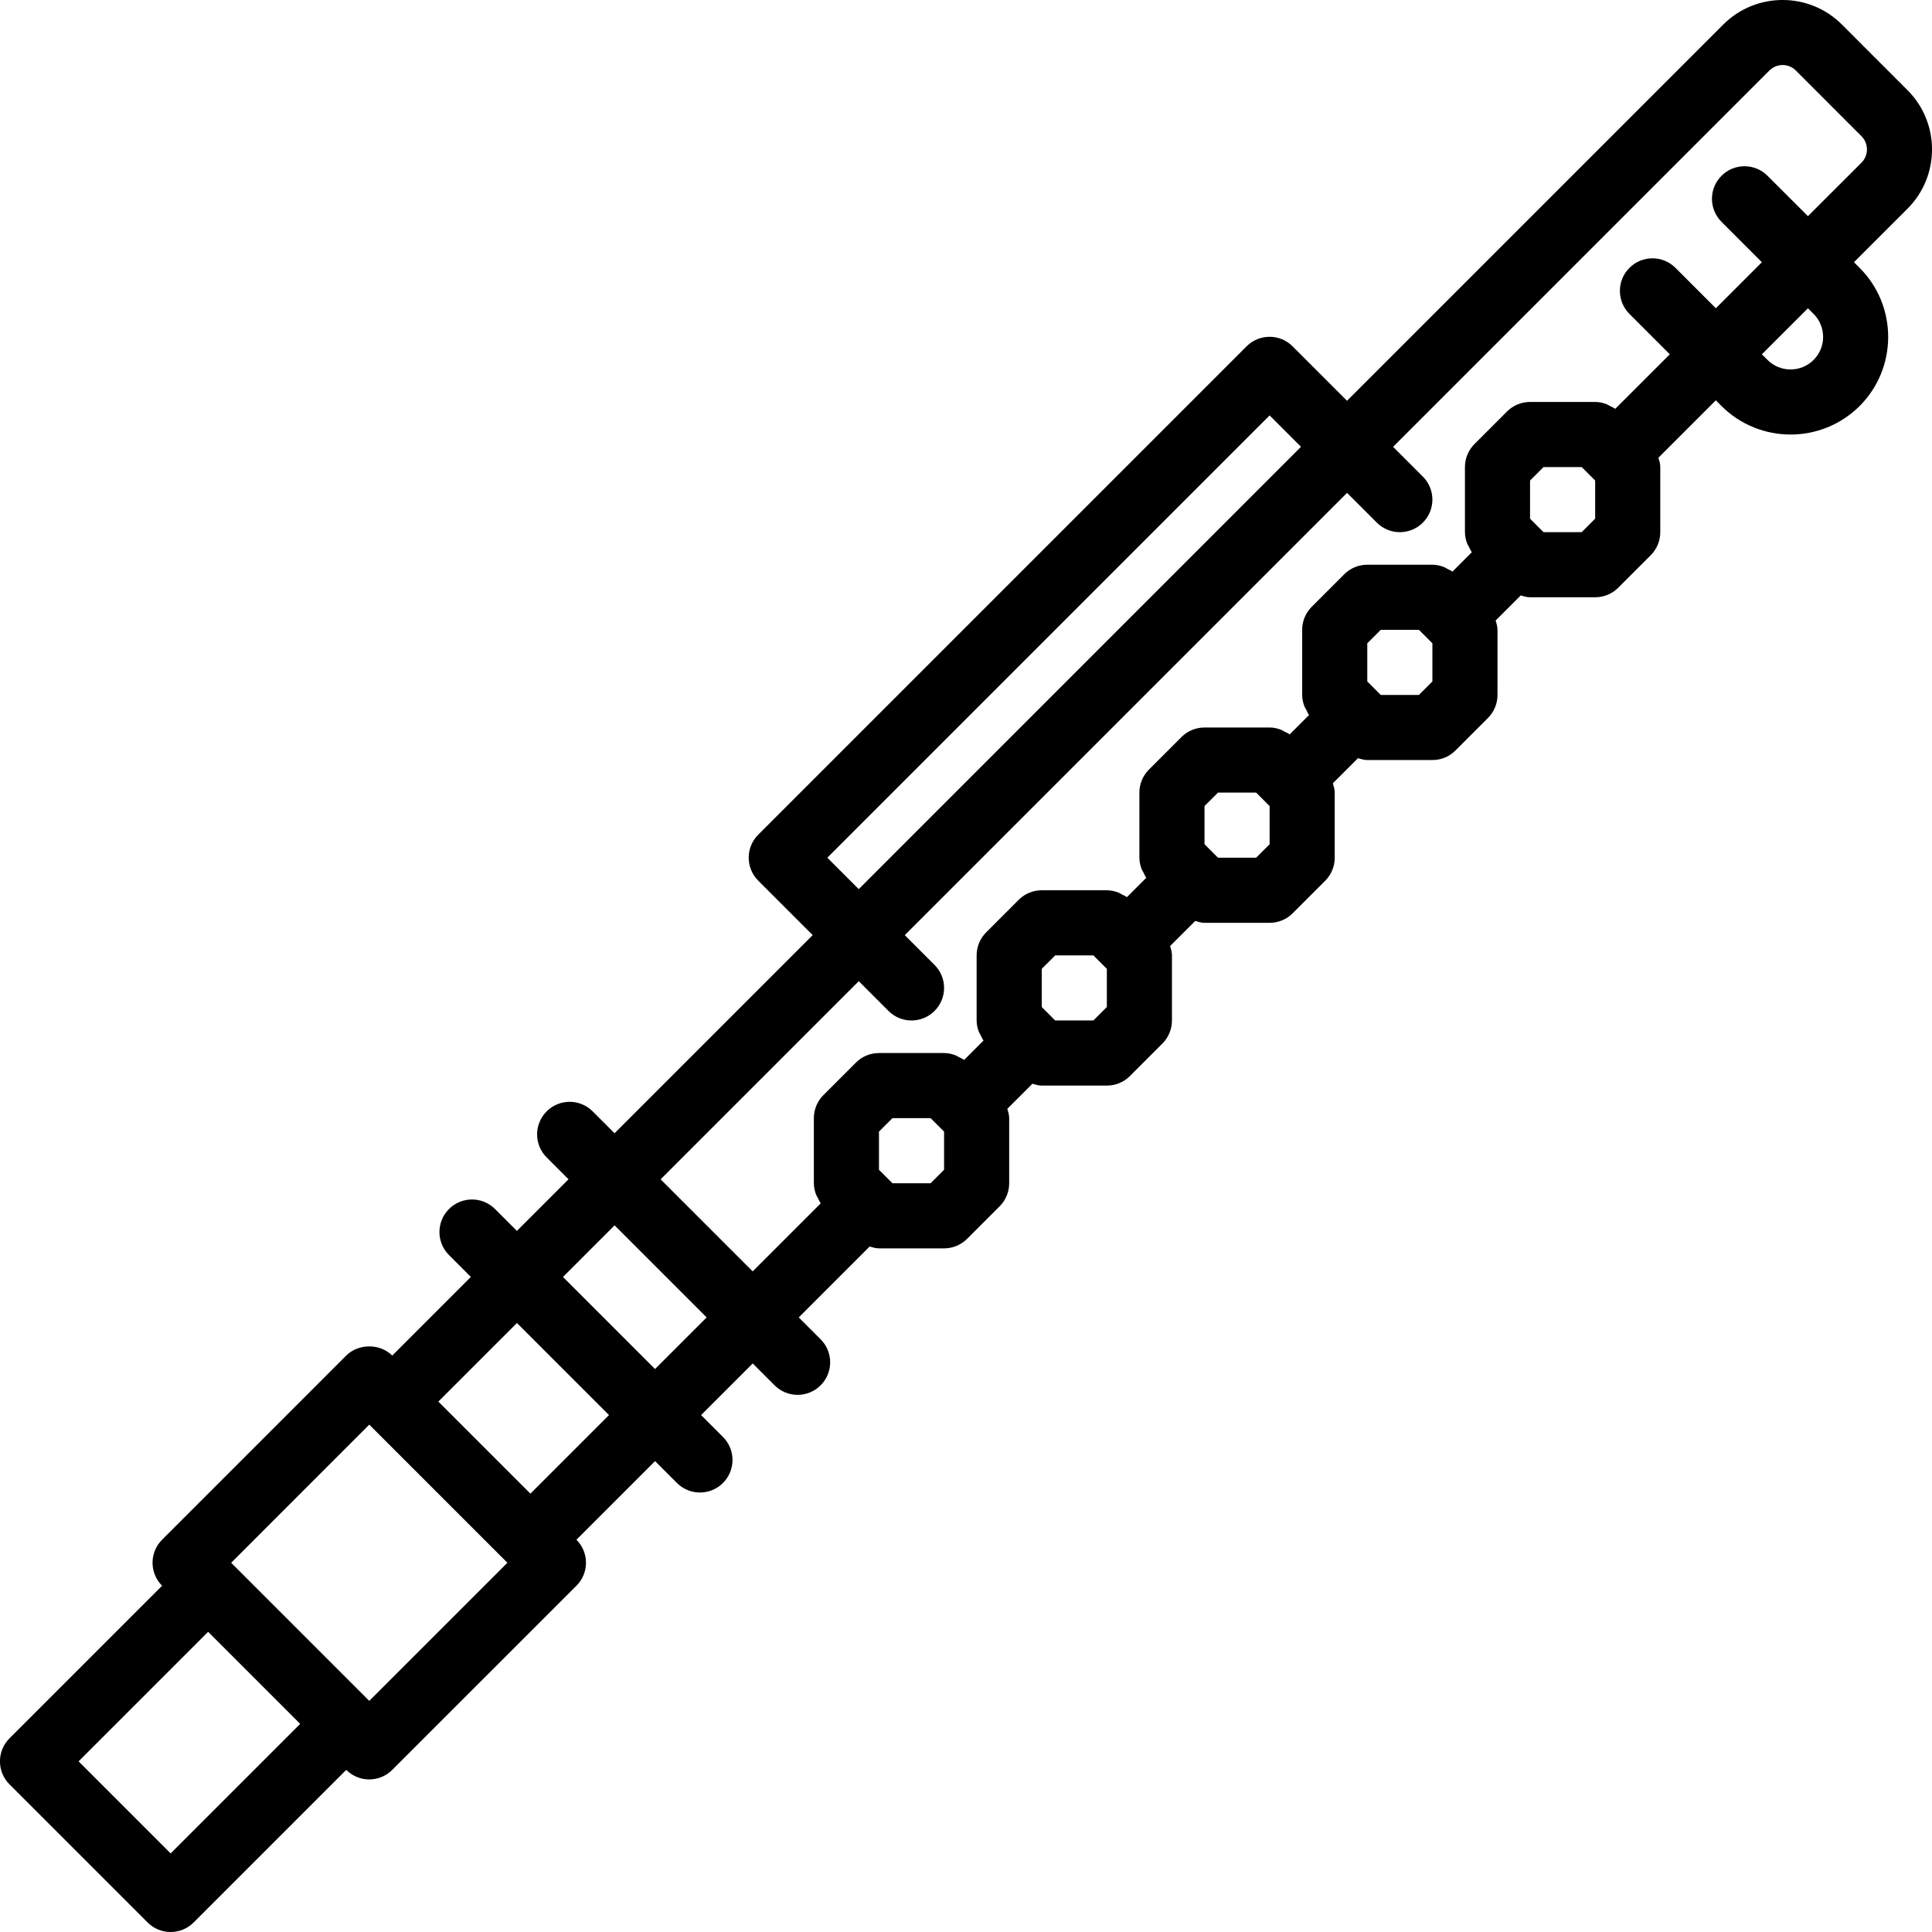<?xml version="1.0" encoding="iso-8859-1"?>
<!-- Uploaded to: SVG Repo, www.svgrepo.com, Generator: SVG Repo Mixer Tools -->
<svg fill="#000000" height="800px" width="800px" version="1.1" id="Capa_1" xmlns="http://www.w3.org/2000/svg" xmlns:xlink="http://www.w3.org/1999/xlink" 
	 viewBox="0 0 59.347 59.347" xml:space="preserve">
<path d="M58.596,2.771l-2.02-2.021c-1.005-1.001-2.635-1-3.638,0.001l-11.56,11.56l-1.672-1.672c-0.391-0.391-1.023-0.391-1.414,0
	l-15,15c-0.391,0.391-0.391,1.023,0,1.414l1.672,1.672l-6.086,6.086l-0.672-0.672c-0.391-0.391-1.023-0.391-1.414,0
	s-0.391,1.023,0,1.414l0.672,0.672l-1.586,1.586l-0.672-0.672c-0.391-0.391-1.023-0.391-1.414,0s-0.391,1.023,0,1.414l0.672,0.672
	l-2.415,2.415l0,0c-0.375-0.375-1.039-0.375-1.414,0l-5.656,5.657c-0.391,0.391-0.391,1.023,0,1.414l-4.687,4.687
	c-0.391,0.391-0.391,1.023,0,1.414l4.242,4.242c0.195,0.195,0.451,0.293,0.707,0.293s0.512-0.098,0.707-0.293l4.687-4.687
	c0.195,0.195,0.451,0.293,0.707,0.293s0.512-0.098,0.707-0.293l5.657-5.656C17.895,48.524,18,48.27,18,48.004
	s-0.105-0.52-0.293-0.707l0,0l2.415-2.415l0.672,0.672c0.195,0.195,0.451,0.293,0.707,0.293s0.512-0.098,0.707-0.293
	c0.391-0.391,0.391-1.023,0-1.414l-0.672-0.672l1.586-1.586l0.672,0.672c0.195,0.195,0.451,0.293,0.707,0.293
	s0.512-0.098,0.707-0.293c0.391-0.391,0.391-1.023,0-1.414l-0.672-0.672l2.178-2.178c0.093,0.028,0.187,0.057,0.287,0.057h2
	c0.266,0,0.52-0.105,0.707-0.293l1-1C30.895,36.867,31,36.613,31,36.347v-2c0-0.099-0.029-0.193-0.057-0.287l0.771-0.77
	c0.093,0.028,0.187,0.057,0.287,0.057h2c0.266,0,0.52-0.105,0.707-0.293l1-1C35.895,31.867,36,31.613,36,31.347v-2
	c0-0.099-0.029-0.193-0.057-0.287l0.771-0.77c0.093,0.028,0.187,0.057,0.287,0.057h2c0.266,0,0.52-0.105,0.707-0.293l1-1
	C40.895,26.867,41,26.613,41,26.347v-2c0-0.099-0.029-0.193-0.057-0.287l0.771-0.77c0.093,0.028,0.187,0.057,0.287,0.057h2
	c0.266,0,0.52-0.105,0.707-0.293l1-1C45.895,21.867,46,21.613,46,21.347v-2c0-0.099-0.029-0.193-0.057-0.287l0.771-0.77
	c0.093,0.028,0.187,0.057,0.287,0.057h2c0.266,0,0.52-0.105,0.707-0.293l1-1C50.895,16.867,51,16.613,51,16.347v-2
	c0-0.099-0.029-0.193-0.057-0.287l1.763-1.763l0.175,0.175c0.585,0.584,1.354,0.876,2.121,0.876c0.769,0,1.537-0.293,2.123-0.877
	c1.168-1.17,1.168-3.073-0.001-4.243L56.95,8.054l1.647-1.646C59.598,5.406,59.598,3.774,58.596,2.771z M5.242,56.933l-2.828-2.828
	l3.979-3.979l2.828,2.828L5.242,56.933z M11.343,52.247l-4.242-4.242l4.242-4.243l4.243,4.243L11.343,52.247z M25.414,26.347
	L39,12.761l0.964,0.964L26.379,27.312L25.414,26.347z M16.293,45.882l-2.828-2.828l2.414-2.414l2.828,2.828L16.293,45.882z
	 M20.121,42.054l-2.828-2.828l1.586-1.586l2.828,2.828L20.121,42.054z M29,35.933l-0.414,0.414h-1.172l-0.086-0.086L27,35.933
	v-1.172l0.414-0.414h1.172l0.328,0.328L29,34.761V35.933z M34,30.933l-0.414,0.414h-1.172l-0.086-0.086L32,30.933v-1.172
	l0.414-0.414h1.172l0.328,0.328L34,29.761V30.933z M39,25.933l-0.414,0.414h-1.172l-0.086-0.086L37,25.933v-1.172l0.414-0.414h1.172
	l0.328,0.328L39,24.761V25.933z M44,20.933l-0.414,0.414h-1.172l-0.086-0.086L42,20.933v-1.172l0.414-0.414h1.172l0.328,0.328
	L44,19.761V20.933z M49,15.933l-0.414,0.414h-1.172l-0.086-0.086L47,15.933v-1.172l0.414-0.414h1.172l0.328,0.328L49,14.761V15.933z
	 M55.709,9.642c0.391,0.39,0.391,1.025,0.001,1.414c-0.39,0.39-1.023,0.391-1.415,0.001l-0.174-0.174l1.415-1.414L55.709,9.642z
	 M57.182,4.995L55.536,6.64L54.295,5.4c-0.391-0.391-1.023-0.391-1.414,0s-0.391,1.023,0,1.414l1.24,1.241l-1.414,1.414l-1.24-1.241
	c-0.391-0.391-1.023-0.391-1.414,0s-0.391,1.023,0,1.414l1.24,1.241l-1.677,1.676c-0.049-0.038-0.107-0.06-0.162-0.088
	c-0.033-0.017-0.062-0.039-0.097-0.053c-0.113-0.044-0.233-0.071-0.357-0.071h-2c-0.266,0-0.52,0.105-0.707,0.293l-1,1
	C45.105,13.828,45,14.081,45,14.347v2c0,0.124,0.027,0.243,0.071,0.356c0.014,0.035,0.036,0.065,0.054,0.099
	c0.028,0.054,0.049,0.112,0.087,0.161l-0.596,0.596c-0.049-0.038-0.107-0.059-0.161-0.087c-0.034-0.018-0.063-0.04-0.099-0.054
	c-0.113-0.043-0.232-0.071-0.356-0.071h-2c-0.266,0-0.52,0.105-0.707,0.293l-1,1C40.105,18.828,40,19.081,40,19.347v2
	c0,0.124,0.027,0.243,0.071,0.356c0.014,0.035,0.036,0.065,0.054,0.099c0.028,0.054,0.049,0.112,0.087,0.161l-0.596,0.596
	c-0.049-0.038-0.107-0.059-0.161-0.087c-0.034-0.018-0.063-0.04-0.099-0.054c-0.113-0.043-0.232-0.071-0.356-0.071h-2
	c-0.266,0-0.52,0.105-0.707,0.293l-1,1C35.105,23.828,35,24.081,35,24.347v2c0,0.124,0.027,0.243,0.071,0.356
	c0.014,0.035,0.036,0.065,0.054,0.099c0.028,0.054,0.049,0.112,0.087,0.161l-0.596,0.596c-0.049-0.038-0.107-0.059-0.161-0.087
	c-0.034-0.018-0.063-0.04-0.099-0.054c-0.113-0.043-0.232-0.071-0.356-0.071h-2c-0.266,0-0.52,0.105-0.707,0.293l-1,1
	C30.105,28.828,30,29.081,30,29.347v2c0,0.124,0.027,0.243,0.071,0.356c0.014,0.035,0.036,0.065,0.054,0.099
	c0.028,0.054,0.049,0.112,0.087,0.161l-0.596,0.596c-0.049-0.038-0.107-0.059-0.161-0.087c-0.034-0.018-0.063-0.04-0.099-0.054
	c-0.113-0.043-0.232-0.071-0.356-0.071h-2c-0.266,0-0.52,0.105-0.707,0.293l-1,1C25.105,33.828,25,34.081,25,34.347v2
	c0,0.124,0.027,0.243,0.071,0.356c0.014,0.035,0.036,0.065,0.054,0.099c0.028,0.054,0.049,0.112,0.087,0.161l-2.091,2.091
	l-2.828-2.828l6.086-6.086l0.914,0.914c0.195,0.195,0.451,0.293,0.707,0.293s0.512-0.098,0.707-0.293
	c0.391-0.391,0.391-1.023,0-1.414l-0.914-0.914L41.379,15.14l0.914,0.914c0.195,0.195,0.451,0.293,0.707,0.293
	s0.512-0.098,0.707-0.293c0.391-0.391,0.391-1.023,0-1.414l-0.914-0.914L54.352,2.166c0.224-0.224,0.587-0.225,0.811-0.001
	l2.019,2.02C57.404,4.408,57.404,4.772,57.182,4.995z"/>
</svg>